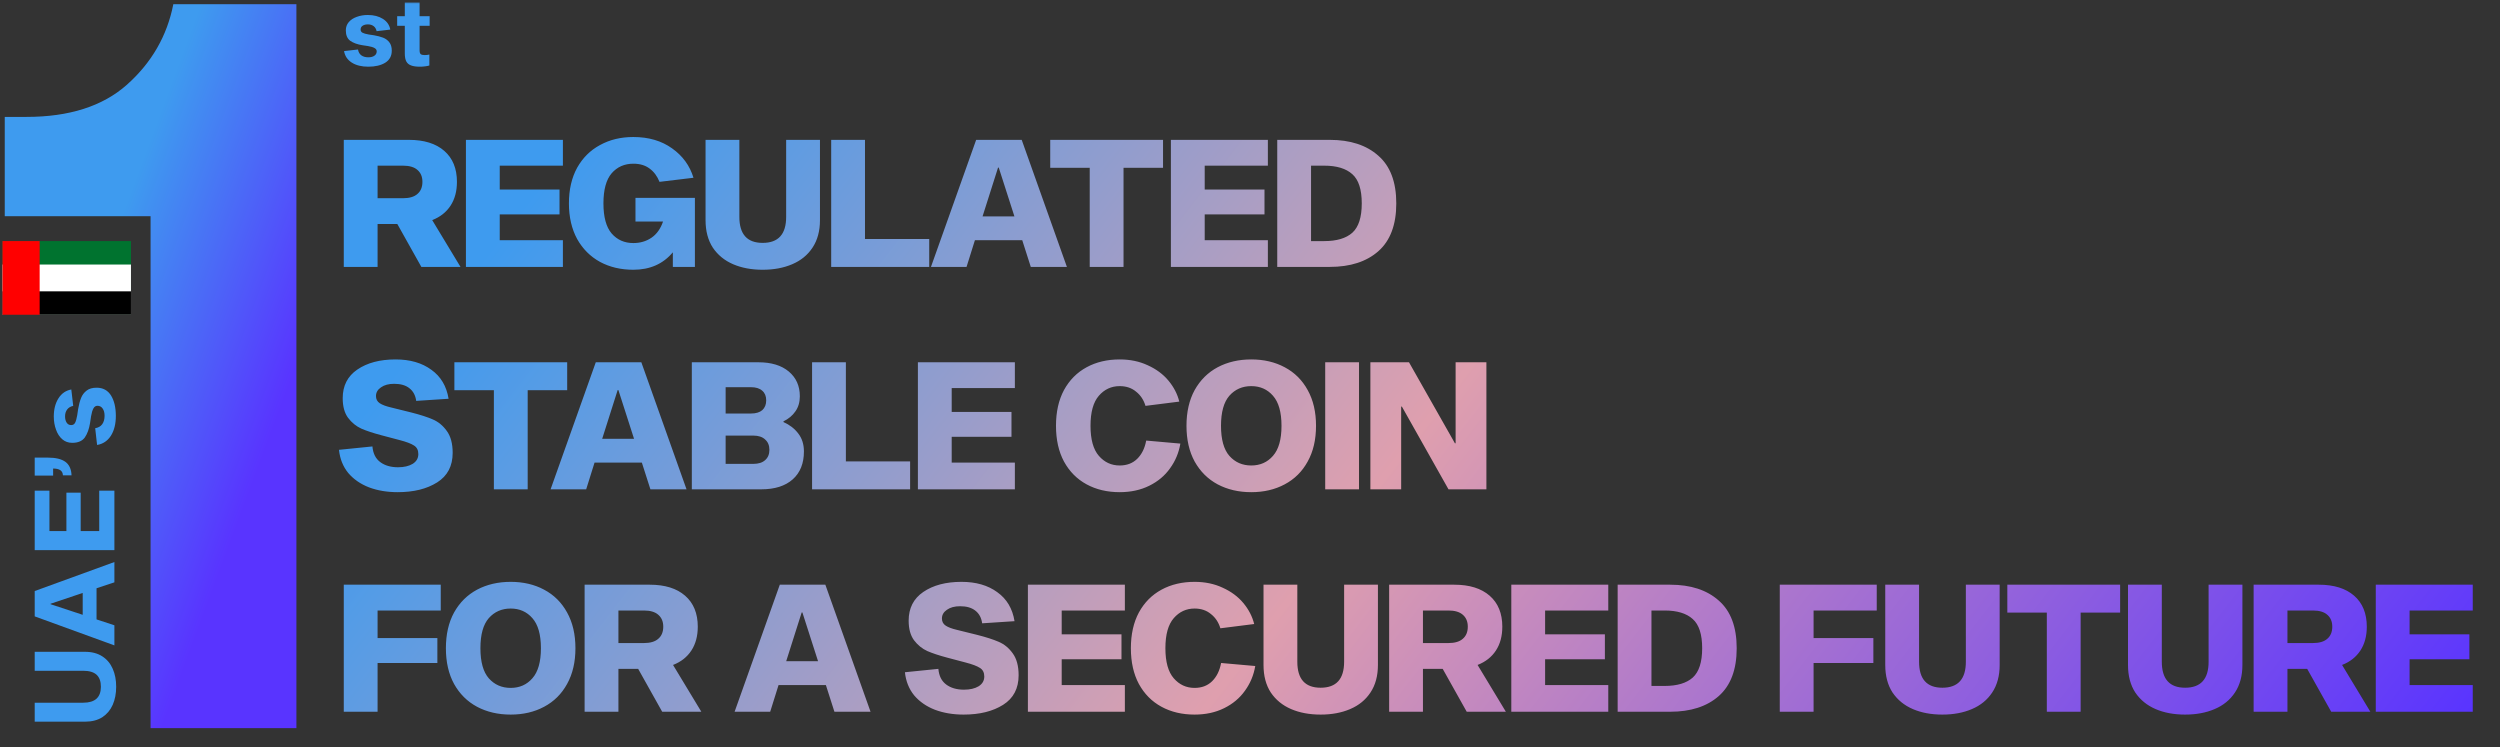 <svg width="281" height="84" viewBox="0 0 281 84" fill="none" xmlns="http://www.w3.org/2000/svg">
<rect x="0" y="0" width="281" height="84" fill="#333333" stroke="none"/>
<mask id="mask0_2495_388" style="mask-type:alpha" maskUnits="userSpaceOnUse" x="0" y="0" width="281" height="84">
<rect width="281" height="84" fill="#D9D9D9"/>
</mask>
<g mask="url(#mask0_2495_388)">
<path d="M44.66 25.18H42.44V30H38.64V15.72H45.96C47.667 15.72 48.993 16.133 49.94 16.96C50.887 17.787 51.36 18.947 51.36 20.44C51.36 21.493 51.12 22.387 50.64 23.12C50.16 23.853 49.473 24.393 48.58 24.74L51.76 30H47.36L44.66 25.18ZM45.3 22.28C46.02 22.28 46.56 22.12 46.92 21.8C47.293 21.48 47.48 21.027 47.48 20.44C47.48 19.867 47.293 19.42 46.92 19.1C46.56 18.78 46.02 18.62 45.3 18.62H42.44V22.28H45.3ZM62.891 21.3V24.1H56.17V27H63.27V30H52.37V15.72H63.27V18.62H56.17V21.3H62.891ZM75.627 30V28.36C74.534 29.667 73.053 30.32 71.187 30.32C69.787 30.32 68.54 30.027 67.447 29.44C66.353 28.84 65.493 27.98 64.867 26.86C64.254 25.727 63.947 24.393 63.947 22.86C63.947 21.313 64.254 19.98 64.867 18.86C65.493 17.74 66.353 16.887 67.447 16.3C68.54 15.7 69.787 15.4 71.187 15.4C72.907 15.4 74.36 15.827 75.547 16.68C76.734 17.52 77.534 18.62 77.947 19.98L74.127 20.44C73.874 19.8 73.5 19.3 73.007 18.94C72.527 18.58 71.92 18.4 71.187 18.4C70.187 18.4 69.374 18.76 68.747 19.48C68.133 20.2 67.827 21.327 67.827 22.86C67.827 24.393 68.133 25.52 68.747 26.24C69.374 26.96 70.187 27.32 71.187 27.32C71.96 27.32 72.64 27.12 73.227 26.72C73.814 26.32 74.247 25.713 74.527 24.9H71.427V22.24H78.107V30H75.627ZM92.164 24.74C92.164 25.967 91.884 27 91.324 27.84C90.777 28.667 90.017 29.287 89.044 29.7C88.084 30.113 86.977 30.32 85.724 30.32C84.471 30.32 83.364 30.113 82.404 29.7C81.444 29.287 80.684 28.667 80.124 27.84C79.577 27 79.304 25.967 79.304 24.74V15.72H83.104V24.38C83.104 26.327 83.977 27.3 85.724 27.3C87.484 27.3 88.364 26.327 88.364 24.38V15.72H92.164V24.74ZM93.425 15.72H97.225V26.86H104.445V30H93.425V15.72ZM109.58 27L108.64 30H104.64L109.72 15.72H114.84L119.92 30H115.86L114.9 27H109.58ZM112.26 18.84H112.18L110.44 24.32H114.02L112.26 18.84ZM126.285 18.86V30H122.485V18.86H118.045V15.72H130.725V18.86H126.285ZM142.129 21.3V24.1H135.409V27H142.509V30H131.609V15.72H142.509V18.62H135.409V21.3H142.129ZM149.462 15.72C151.769 15.72 153.589 16.313 154.922 17.5C156.269 18.673 156.942 20.46 156.942 22.86C156.942 25.26 156.269 27.053 154.922 28.24C153.589 29.413 151.769 30 149.462 30H143.562V15.72H149.462ZM148.842 27.1C150.242 27.1 151.295 26.787 152.002 26.16C152.709 25.52 153.062 24.42 153.062 22.86C153.062 21.3 152.709 20.207 152.002 19.58C151.295 18.94 150.242 18.62 148.842 18.62H147.362V27.1H148.842ZM46.78 45.06C46.7 44.447 46.447 43.973 46.02 43.64C45.607 43.307 45.033 43.14 44.3 43.14C43.687 43.14 43.193 43.273 42.82 43.54C42.447 43.793 42.26 44.12 42.26 44.52C42.26 44.867 42.4 45.133 42.68 45.32C42.96 45.507 43.387 45.667 43.96 45.8L46.22 46.36C47.22 46.613 48.027 46.873 48.64 47.14C49.267 47.407 49.793 47.84 50.22 48.44C50.66 49.04 50.88 49.86 50.88 50.9C50.88 52.38 50.3 53.487 49.14 54.22C47.98 54.953 46.5 55.32 44.7 55.32C43.513 55.32 42.44 55.14 41.48 54.78C40.52 54.407 39.74 53.867 39.14 53.16C38.553 52.44 38.207 51.573 38.1 50.56L41.86 50.18C41.927 50.967 42.22 51.553 42.74 51.94C43.26 52.327 43.927 52.52 44.74 52.52C45.407 52.52 45.953 52.393 46.38 52.14C46.807 51.873 47.02 51.507 47.02 51.04C47.02 50.6 46.86 50.28 46.54 50.08C46.22 49.867 45.673 49.66 44.9 49.46L42.86 48.92C41.953 48.68 41.207 48.433 40.62 48.18C40.033 47.913 39.533 47.507 39.12 46.96C38.72 46.413 38.52 45.68 38.52 44.76C38.52 43.36 39.067 42.287 40.16 41.54C41.267 40.78 42.7 40.4 44.46 40.4C46.087 40.4 47.427 40.787 48.48 41.56C49.547 42.32 50.193 43.407 50.42 44.82L46.78 45.06ZM59.312 43.86V55H55.512V43.86H51.072V40.72H63.752V43.86H59.312ZM66.826 52L65.886 55H61.886L66.966 40.72H72.086L77.166 55H73.106L72.146 52H66.826ZM69.506 43.84H69.426L67.686 49.32H71.266L69.506 43.84ZM85.241 40.72C86.694 40.72 87.834 41.067 88.661 41.76C89.488 42.453 89.901 43.38 89.901 44.54C89.901 45.207 89.734 45.773 89.401 46.24C89.081 46.707 88.634 47.08 88.061 47.36V47.44C88.754 47.747 89.308 48.173 89.721 48.72C90.148 49.267 90.361 49.94 90.361 50.74C90.361 52.087 89.941 53.133 89.101 53.88C88.261 54.627 87.081 55 85.561 55H77.761V40.72H85.241ZM84.401 46.48C84.961 46.48 85.388 46.353 85.681 46.1C85.974 45.833 86.121 45.467 86.121 45C86.121 44.533 85.974 44.173 85.681 43.92C85.388 43.653 84.961 43.52 84.401 43.52H81.561V46.48H84.401ZM84.661 52.14C85.248 52.14 85.694 52 86.001 51.72C86.321 51.44 86.481 51.053 86.481 50.56C86.481 50.067 86.321 49.68 86.001 49.4C85.694 49.107 85.248 48.96 84.661 48.96H81.561V52.14H84.661ZM91.277 40.72H95.077V51.86H102.297V55H91.277V40.72ZM113.691 46.3V49.1H106.971V52H114.071V55H103.171V40.72H114.071V43.62H106.971V46.3H113.691ZM132.673 49.86C132.5 50.887 132.113 51.813 131.513 52.64C130.926 53.467 130.146 54.12 129.173 54.6C128.2 55.08 127.093 55.32 125.853 55.32C124.453 55.32 123.213 55.027 122.133 54.44C121.053 53.853 120.206 53 119.593 51.88C118.993 50.76 118.693 49.42 118.693 47.86C118.693 46.3 118.993 44.96 119.593 43.84C120.206 42.72 121.053 41.867 122.133 41.28C123.213 40.693 124.453 40.4 125.853 40.4C127.026 40.4 128.08 40.62 129.013 41.06C129.96 41.487 130.733 42.06 131.333 42.78C131.933 43.5 132.34 44.287 132.553 45.14L128.753 45.62C128.553 44.953 128.2 44.42 127.693 44.02C127.2 43.607 126.586 43.4 125.853 43.4C124.92 43.4 124.14 43.76 123.513 44.48C122.886 45.2 122.573 46.327 122.573 47.86C122.573 49.393 122.886 50.52 123.513 51.24C124.14 51.96 124.92 52.32 125.853 52.32C126.653 52.32 127.306 52.073 127.813 51.58C128.333 51.073 128.673 50.387 128.833 49.52L132.673 49.86ZM140.641 40.4C142.054 40.4 143.308 40.693 144.401 41.28C145.508 41.867 146.368 42.72 146.981 43.84C147.608 44.96 147.921 46.3 147.921 47.86C147.921 49.42 147.608 50.76 146.981 51.88C146.368 53 145.508 53.853 144.401 54.44C143.308 55.027 142.054 55.32 140.641 55.32C139.228 55.32 137.968 55.027 136.861 54.44C135.768 53.853 134.908 53 134.281 51.88C133.668 50.76 133.361 49.42 133.361 47.86C133.361 46.3 133.668 44.96 134.281 43.84C134.908 42.72 135.768 41.867 136.861 41.28C137.968 40.693 139.228 40.4 140.641 40.4ZM140.641 52.32C141.641 52.32 142.454 51.96 143.081 51.24C143.721 50.52 144.041 49.393 144.041 47.86C144.041 46.327 143.721 45.2 143.081 44.48C142.454 43.76 141.641 43.4 140.641 43.4C139.641 43.4 138.821 43.76 138.181 44.48C137.554 45.2 137.241 46.327 137.241 47.86C137.241 49.393 137.554 50.52 138.181 51.24C138.821 51.96 139.641 52.32 140.641 52.32ZM148.953 40.72H152.753V55H148.953V40.72ZM162.811 55L157.571 45.7H157.491V55H154.031V40.72H158.371L163.531 49.82H163.611V40.72H167.071V55H162.811ZM42.44 71.72H49.16V74.52H42.44V80H38.64V65.72H49.54V68.62H42.44V71.72ZM57.399 65.4C58.812 65.4 60.065 65.693 61.159 66.28C62.265 66.867 63.125 67.72 63.739 68.84C64.365 69.96 64.679 71.3 64.679 72.86C64.679 74.42 64.365 75.76 63.739 76.88C63.125 78 62.265 78.853 61.159 79.44C60.065 80.027 58.812 80.32 57.399 80.32C55.985 80.32 54.725 80.027 53.619 79.44C52.525 78.853 51.665 78 51.039 76.88C50.425 75.76 50.119 74.42 50.119 72.86C50.119 71.3 50.425 69.96 51.039 68.84C51.665 67.72 52.525 66.867 53.619 66.28C54.725 65.693 55.985 65.4 57.399 65.4ZM57.399 77.32C58.399 77.32 59.212 76.96 59.839 76.24C60.479 75.52 60.799 74.393 60.799 72.86C60.799 71.327 60.479 70.2 59.839 69.48C59.212 68.76 58.399 68.4 57.399 68.4C56.399 68.4 55.579 68.76 54.939 69.48C54.312 70.2 53.999 71.327 53.999 72.86C53.999 74.393 54.312 75.52 54.939 76.24C55.579 76.96 56.399 77.32 57.399 77.32ZM71.73 75.18H69.51V80H65.71V65.72H73.03C74.737 65.72 76.064 66.133 77.01 66.96C77.957 67.787 78.43 68.947 78.43 70.44C78.43 71.493 78.19 72.387 77.71 73.12C77.23 73.853 76.544 74.393 75.65 74.74L78.83 80H74.43L71.73 75.18ZM72.37 72.28C73.09 72.28 73.63 72.12 73.99 71.8C74.364 71.48 74.55 71.027 74.55 70.44C74.55 69.867 74.364 69.42 73.99 69.1C73.63 68.78 73.09 68.62 72.37 68.62H69.51V72.28H72.37ZM87.509 77L86.569 80H82.569L87.649 65.72H92.769L97.849 80H93.789L92.829 77H87.509ZM90.189 68.84H90.109L88.369 74.32H91.949L90.189 68.84ZM110.393 70.06C110.313 69.447 110.06 68.973 109.633 68.64C109.22 68.307 108.647 68.14 107.913 68.14C107.3 68.14 106.807 68.273 106.433 68.54C106.06 68.793 105.873 69.12 105.873 69.52C105.873 69.867 106.013 70.133 106.293 70.32C106.573 70.507 107 70.667 107.573 70.8L109.833 71.36C110.833 71.613 111.64 71.873 112.253 72.14C112.88 72.407 113.407 72.84 113.833 73.44C114.273 74.04 114.493 74.86 114.493 75.9C114.493 77.38 113.913 78.487 112.753 79.22C111.593 79.953 110.113 80.32 108.313 80.32C107.127 80.32 106.053 80.14 105.093 79.78C104.133 79.407 103.353 78.867 102.753 78.16C102.167 77.44 101.82 76.573 101.713 75.56L105.473 75.18C105.54 75.967 105.833 76.553 106.353 76.94C106.873 77.327 107.54 77.52 108.353 77.52C109.02 77.52 109.567 77.393 109.993 77.14C110.42 76.873 110.633 76.507 110.633 76.04C110.633 75.6 110.473 75.28 110.153 75.08C109.833 74.867 109.287 74.66 108.513 74.46L106.473 73.92C105.567 73.68 104.82 73.433 104.233 73.18C103.647 72.913 103.147 72.507 102.733 71.96C102.333 71.413 102.133 70.68 102.133 69.76C102.133 68.36 102.68 67.287 103.773 66.54C104.88 65.78 106.313 65.4 108.073 65.4C109.7 65.4 111.04 65.787 112.093 66.56C113.16 67.32 113.807 68.407 114.033 69.82L110.393 70.06ZM126.055 71.3V74.1H119.335V77H126.435V80H115.535V65.72H126.435V68.62H119.335V71.3H126.055ZM141.091 74.86C140.918 75.887 140.531 76.813 139.931 77.64C139.344 78.467 138.564 79.12 137.591 79.6C136.618 80.08 135.511 80.32 134.271 80.32C132.871 80.32 131.631 80.027 130.551 79.44C129.471 78.853 128.624 78 128.011 76.88C127.411 75.76 127.111 74.42 127.111 72.86C127.111 71.3 127.411 69.96 128.011 68.84C128.624 67.72 129.471 66.867 130.551 66.28C131.631 65.693 132.871 65.4 134.271 65.4C135.444 65.4 136.498 65.62 137.431 66.06C138.378 66.487 139.151 67.06 139.751 67.78C140.351 68.5 140.758 69.287 140.971 70.14L137.171 70.62C136.971 69.953 136.618 69.42 136.111 69.02C135.618 68.607 135.004 68.4 134.271 68.4C133.338 68.4 132.558 68.76 131.931 69.48C131.304 70.2 130.991 71.327 130.991 72.86C130.991 74.393 131.304 75.52 131.931 76.24C132.558 76.96 133.338 77.32 134.271 77.32C135.071 77.32 135.724 77.073 136.231 76.58C136.751 76.073 137.091 75.387 137.251 74.52L141.091 74.86ZM154.879 74.74C154.879 75.967 154.599 77 154.039 77.84C153.492 78.667 152.732 79.287 151.759 79.7C150.799 80.113 149.692 80.32 148.439 80.32C147.186 80.32 146.079 80.113 145.119 79.7C144.159 79.287 143.399 78.667 142.839 77.84C142.292 77 142.019 75.967 142.019 74.74V65.72H145.819V74.38C145.819 76.327 146.692 77.3 148.439 77.3C150.199 77.3 151.079 76.327 151.079 74.38V65.72H154.879V74.74ZM162.16 75.18H159.94V80H156.14V65.72H163.46C165.167 65.72 166.493 66.133 167.44 66.96C168.387 67.787 168.86 68.947 168.86 70.44C168.86 71.493 168.62 72.387 168.14 73.12C167.66 73.853 166.973 74.393 166.08 74.74L169.26 80H164.86L162.16 75.18ZM162.8 72.28C163.52 72.28 164.06 72.12 164.42 71.8C164.793 71.48 164.98 71.027 164.98 70.44C164.98 69.867 164.793 69.42 164.42 69.1C164.06 68.78 163.52 68.62 162.8 68.62H159.94V72.28H162.8ZM180.39 71.3V74.1H173.67V77H180.77V80H169.87V65.72H180.77V68.62H173.67V71.3H180.39ZM187.724 65.72C190.03 65.72 191.85 66.313 193.184 67.5C194.53 68.673 195.204 70.46 195.204 72.86C195.204 75.26 194.53 77.053 193.184 78.24C191.85 79.413 190.03 80 187.724 80H181.824V65.72H187.724ZM187.104 77.1C188.504 77.1 189.557 76.787 190.264 76.16C190.97 75.52 191.324 74.42 191.324 72.86C191.324 71.3 190.97 70.207 190.264 69.58C189.557 68.94 188.504 68.62 187.104 68.62H185.624V77.1H187.104ZM203.846 71.72H210.566V74.52H203.846V80H200.046V65.72H210.946V68.62H203.846V71.72ZM224.762 74.74C224.762 75.967 224.482 77 223.922 77.84C223.375 78.667 222.615 79.287 221.642 79.7C220.682 80.113 219.575 80.32 218.322 80.32C217.068 80.32 215.962 80.113 215.002 79.7C214.042 79.287 213.282 78.667 212.722 77.84C212.175 77 211.902 75.967 211.902 74.74V65.72H215.702V74.38C215.702 76.327 216.575 77.3 218.322 77.3C220.082 77.3 220.962 76.327 220.962 74.38V65.72H224.762V74.74ZM233.863 68.86V80H230.063V68.86H225.623V65.72H238.303V68.86H233.863ZM252.047 74.74C252.047 75.967 251.767 77 251.207 77.84C250.66 78.667 249.9 79.287 248.927 79.7C247.967 80.113 246.86 80.32 245.607 80.32C244.354 80.32 243.247 80.113 242.287 79.7C241.327 79.287 240.567 78.667 240.007 77.84C239.46 77 239.187 75.967 239.187 74.74V65.72H242.987V74.38C242.987 76.327 243.86 77.3 245.607 77.3C247.367 77.3 248.247 76.327 248.247 74.38V65.72H252.047V74.74ZM259.328 75.18H257.108V80H253.308V65.72H260.628C262.335 65.72 263.661 66.133 264.608 66.96C265.555 67.787 266.028 68.947 266.028 70.44C266.028 71.493 265.788 72.387 265.308 73.12C264.828 73.853 264.141 74.393 263.248 74.74L266.428 80H262.028L259.328 75.18ZM259.968 72.28C260.688 72.28 261.228 72.12 261.588 71.8C261.961 71.48 262.148 71.027 262.148 70.44C262.148 69.867 261.961 69.42 261.588 69.1C261.228 68.78 260.688 68.62 259.968 68.62H257.108V72.28H259.968ZM277.558 71.3V74.1H270.838V77H277.938V80H267.038V65.72H277.938V68.62H270.838V71.3H277.558Z" fill="url(#paint0_linear_2495_388)"/>
<path d="M33.315 81.841H16.924V24.299H0.534V13.14H2.975C7.78 13.14 11.538 11.938 14.251 9.536C17.041 7.056 18.784 4.034 19.482 0.469H33.315V81.841Z" fill="url(#paint1_linear_2495_388)"/>
<path d="M42.331 3.504C42.282 3.26 42.171 3.072 41.997 2.939C41.822 2.807 41.606 2.741 41.349 2.741C41.105 2.741 40.906 2.793 40.753 2.898C40.606 2.995 40.533 3.135 40.533 3.316C40.533 3.483 40.606 3.605 40.753 3.682C40.899 3.758 41.133 3.824 41.453 3.88L42.028 3.964C42.432 4.034 42.777 4.124 43.063 4.236C43.349 4.347 43.582 4.521 43.763 4.758C43.944 4.988 44.035 5.302 44.035 5.699C44.035 6.292 43.791 6.741 43.303 7.048C42.816 7.347 42.178 7.497 41.39 7.497C40.645 7.497 40.028 7.344 39.54 7.037C39.052 6.724 38.763 6.292 38.672 5.741L40.24 5.563C40.289 5.856 40.415 6.076 40.617 6.222C40.819 6.368 41.08 6.441 41.401 6.441C41.687 6.441 41.913 6.382 42.08 6.264C42.255 6.145 42.342 5.981 42.342 5.772C42.342 5.612 42.258 5.487 42.091 5.396C41.93 5.305 41.687 5.232 41.359 5.176L40.732 5.082C40.167 4.992 39.714 4.828 39.373 4.591C39.038 4.347 38.871 3.953 38.871 3.41C38.871 3.047 38.983 2.737 39.206 2.479C39.428 2.222 39.728 2.026 40.105 1.894C40.481 1.755 40.892 1.685 41.338 1.685C42.014 1.685 42.582 1.831 43.042 2.124C43.502 2.417 43.777 2.817 43.868 3.326L42.331 3.504ZM47.726 6.191C47.942 6.191 48.12 6.17 48.26 6.128V7.361C48.155 7.396 48.002 7.428 47.8 7.455C47.604 7.483 47.406 7.497 47.204 7.497C46.792 7.497 46.465 7.452 46.221 7.361C45.977 7.278 45.796 7.131 45.677 6.922C45.559 6.706 45.5 6.407 45.5 6.023V2.898H44.642V1.821H45.5V0.284H47.162V1.821H48.291V2.898H47.162V5.668C47.162 5.87 47.204 6.009 47.287 6.086C47.378 6.156 47.524 6.191 47.726 6.191Z" fill="#3E9BEF"/>
<path d="M9.558 73.263C10.328 73.263 10.976 73.435 11.503 73.778C12.021 74.112 12.41 74.576 12.669 75.17C12.929 75.755 13.058 76.429 13.058 77.19C13.058 77.951 12.929 78.628 12.669 79.222C12.41 79.807 12.021 80.271 11.503 80.614C10.976 80.949 10.328 81.116 9.558 81.116L3.901 81.116L3.901 78.984L9.358 78.984C10.679 78.984 11.34 78.386 11.34 77.19C11.34 76.596 11.181 76.148 10.863 75.847C10.537 75.546 10.035 75.396 9.358 75.396L3.901 75.396L3.901 73.263L9.558 73.263ZM10.851 69.62L12.858 70.284L12.858 72.542L3.901 69.281L3.901 66.433L12.858 63.172L12.858 65.455L10.851 66.12L10.851 69.62ZM5.682 67.863L5.682 67.913L9.295 69.105L9.295 66.646L5.682 67.863ZM7.464 55.373L9.069 55.373L9.069 59.689L11.152 59.689L11.152 55.148L12.858 55.148L12.858 61.834L3.901 61.834L3.901 55.148L5.557 55.148L5.557 59.689L7.464 59.689L7.464 55.373ZM5.369 51.435C6.255 51.435 6.916 51.594 7.351 51.912C7.786 52.23 8.015 52.736 8.041 53.43L7.075 53.43C7.058 53.162 6.962 52.97 6.786 52.853C6.602 52.727 6.33 52.664 5.971 52.664L5.971 53.455L3.901 53.455L3.901 51.435L5.369 51.435ZM8.229 45.622C7.936 45.681 7.71 45.815 7.551 46.024C7.392 46.233 7.313 46.492 7.313 46.801C7.313 47.094 7.376 47.333 7.501 47.517C7.618 47.692 7.786 47.78 8.003 47.78C8.204 47.78 8.35 47.692 8.442 47.517C8.534 47.341 8.613 47.061 8.68 46.676L8.781 45.986C8.864 45.501 8.973 45.087 9.107 44.744C9.241 44.401 9.45 44.121 9.734 43.904C10.01 43.686 10.386 43.578 10.863 43.578C11.574 43.578 12.113 43.87 12.481 44.456C12.841 45.041 13.021 45.806 13.021 46.751C13.021 47.646 12.837 48.386 12.469 48.972C12.092 49.557 11.574 49.904 10.913 50.013L10.7 48.131C11.051 48.073 11.315 47.922 11.49 47.68C11.666 47.437 11.754 47.123 11.754 46.739C11.754 46.396 11.683 46.124 11.54 45.923C11.398 45.714 11.202 45.61 10.951 45.61C10.759 45.61 10.608 45.71 10.499 45.911C10.391 46.103 10.303 46.396 10.236 46.789L10.123 47.542C10.014 48.219 9.818 48.763 9.533 49.172C9.241 49.574 8.768 49.775 8.116 49.775C7.681 49.775 7.309 49.641 6.999 49.373C6.69 49.105 6.456 48.746 6.297 48.294C6.13 47.843 6.046 47.349 6.046 46.814C6.046 46.003 6.222 45.321 6.573 44.769C6.924 44.217 7.405 43.887 8.015 43.778L8.229 45.622Z" fill="#3E9BEF"/>
</g>
<g clip-path="url(#clip0_2495_388)">
<path d="M14.721 27.098H0.276V35.378H14.721V27.098Z" fill="#00732F"/>
<path d="M14.721 29.732H0.276V35.378H14.721V29.732Z" fill="white"/>
<path d="M14.721 32.743H0.276V35.378H14.721V32.743Z" fill="black"/>
<path d="M4.457 27.098H0.276V35.378H4.457V27.098Z" fill="#FF0000"/>
</g>
<defs>
<linearGradient id="paint0_linear_2495_388" x1="59.102" y1="22.866" x2="223.67" y2="150.038" gradientUnits="userSpaceOnUse">
<stop stop-color="#3E9BEF"/>
<stop offset="0.457" stop-color="#DF9FAE"/>
<stop offset="1" stop-color="#5934FF"/>
</linearGradient>
<linearGradient id="paint1_linear_2495_388" x1="15.969" y1="18.141" x2="38.699" y2="26.578" gradientUnits="userSpaceOnUse">
<stop stop-color="#3E9BEF"/>
<stop offset="1" stop-color="#5934FF"/>
</linearGradient>
<clipPath id="clip0_2495_388">
<rect width="16.726" height="8.28" fill="white" transform="translate(0.276 27.098)"/>
</clipPath>
</defs>
</svg>
